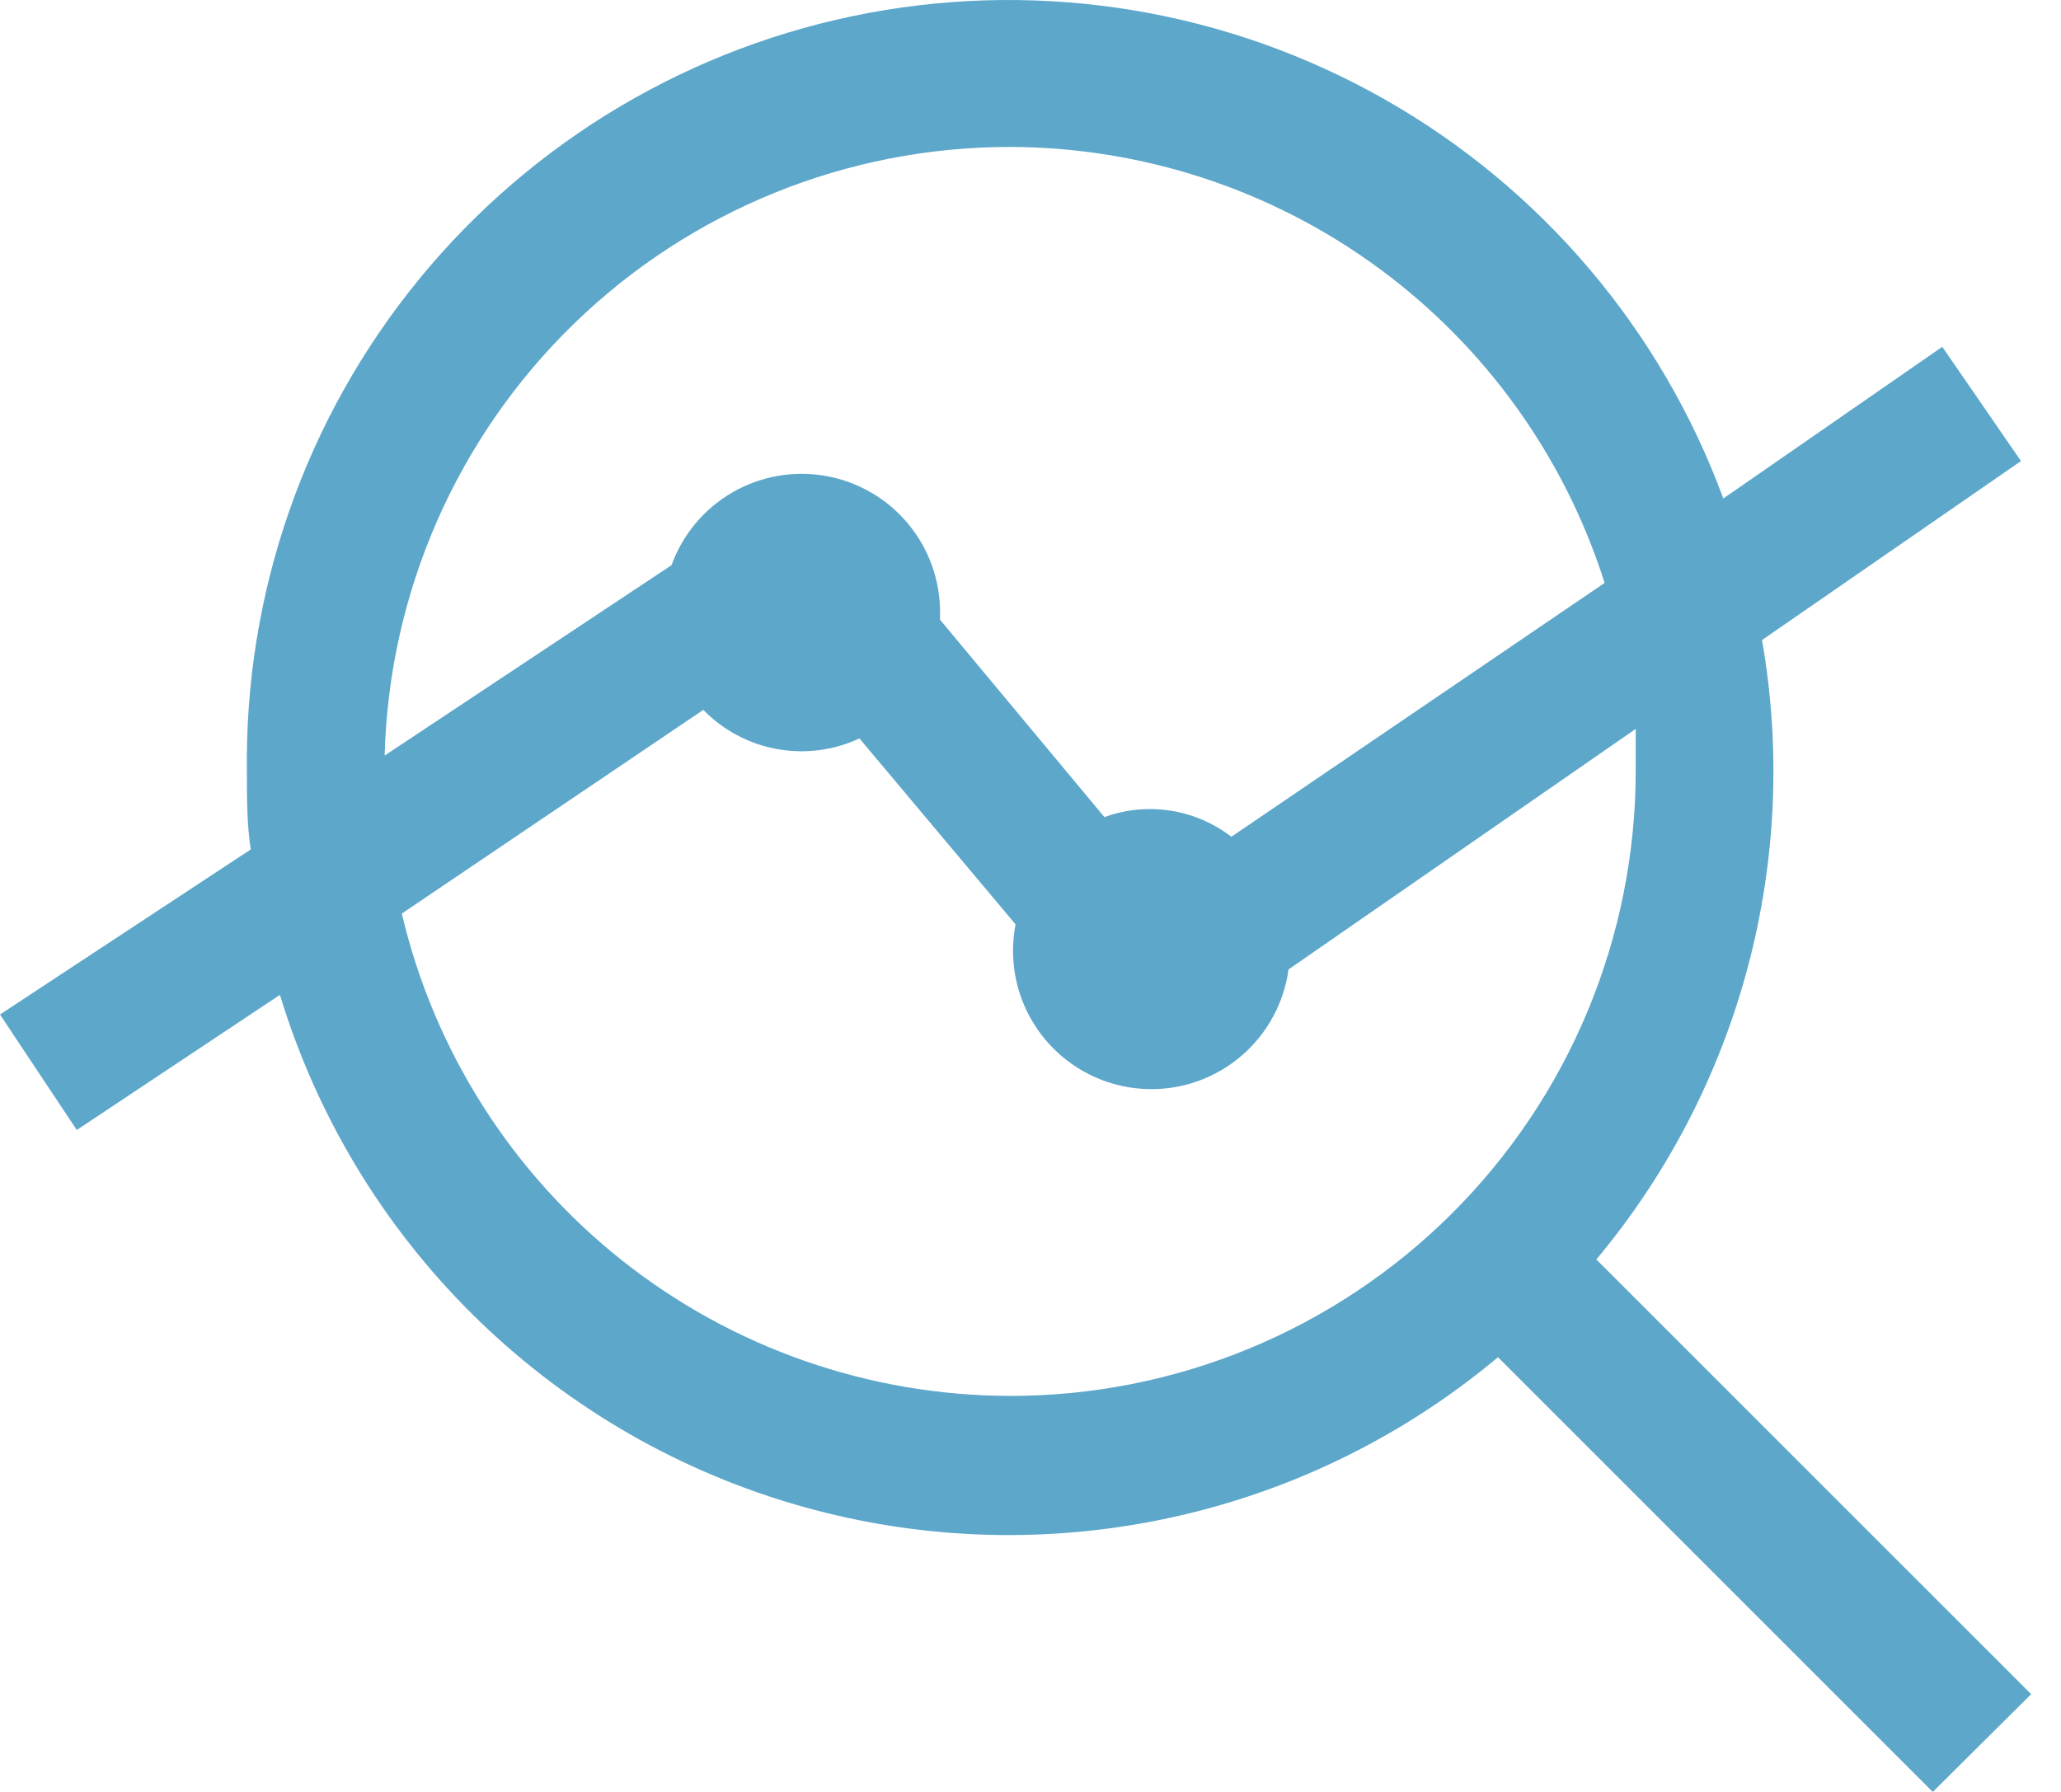 <svg width="46" height="40" viewBox="0 0 46 40" fill="none" xmlns="http://www.w3.org/2000/svg">
<path fill-rule="evenodd" clip-rule="evenodd" d="M35.629 28.114C37.214 26.217 38.366 23.997 39.004 21.609C39.643 19.221 39.753 16.722 39.327 14.287L45.107 10.292L43.35 7.742L38.463 11.128C37.076 7.361 34.402 4.206 30.912 2.222C27.423 0.238 23.344 -0.447 19.398 0.287C15.451 1.022 11.893 3.129 9.351 6.236C6.809 9.343 5.449 13.249 5.511 17.262C5.511 17.829 5.511 18.396 5.596 18.962L0 22.646L1.714 25.224L6.248 22.207C7.064 24.895 8.534 27.34 10.527 29.321C12.52 31.302 14.972 32.759 17.666 33.56C20.359 34.362 23.209 34.483 25.961 33.913C28.712 33.344 31.28 32.101 33.434 30.296L43.138 40L45.334 37.818L35.629 28.114ZM22.539 3.28C25.498 3.285 28.378 4.231 30.764 5.98C33.15 7.73 34.919 10.192 35.814 13.012L27.483 18.679C27.087 18.373 26.619 18.172 26.123 18.096C25.628 18.019 25.121 18.068 24.65 18.24L20.981 13.834V13.707C20.991 12.976 20.741 12.266 20.277 11.703C19.813 11.139 19.164 10.758 18.446 10.627C17.728 10.496 16.986 10.624 16.353 10.988C15.72 11.352 15.237 11.929 14.988 12.616L8.585 16.866C8.681 13.229 10.194 9.774 12.8 7.236C15.407 4.698 18.901 3.279 22.539 3.28ZM22.539 31.16C19.396 31.154 16.346 30.088 13.883 28.135C11.42 26.181 9.688 23.453 8.968 20.393L15.697 15.846C16.14 16.3 16.713 16.606 17.338 16.72C17.962 16.834 18.607 16.752 19.182 16.483L22.667 20.634C22.588 21.039 22.591 21.456 22.676 21.861C22.761 22.265 22.927 22.648 23.163 22.987C23.398 23.326 23.7 23.614 24.049 23.835C24.398 24.055 24.788 24.204 25.195 24.271C25.603 24.338 26.02 24.323 26.421 24.227C26.823 24.13 27.201 23.954 27.533 23.708C27.865 23.463 28.145 23.154 28.355 22.798C28.566 22.443 28.703 22.049 28.759 21.64L36.508 16.271V17.22C36.506 19.052 36.143 20.866 35.44 22.559C34.737 24.251 33.708 25.788 32.411 27.083C31.113 28.377 29.574 29.404 27.88 30.103C26.187 30.803 24.372 31.162 22.539 31.16Z" fill="#5CA7CA"/>
</svg>
